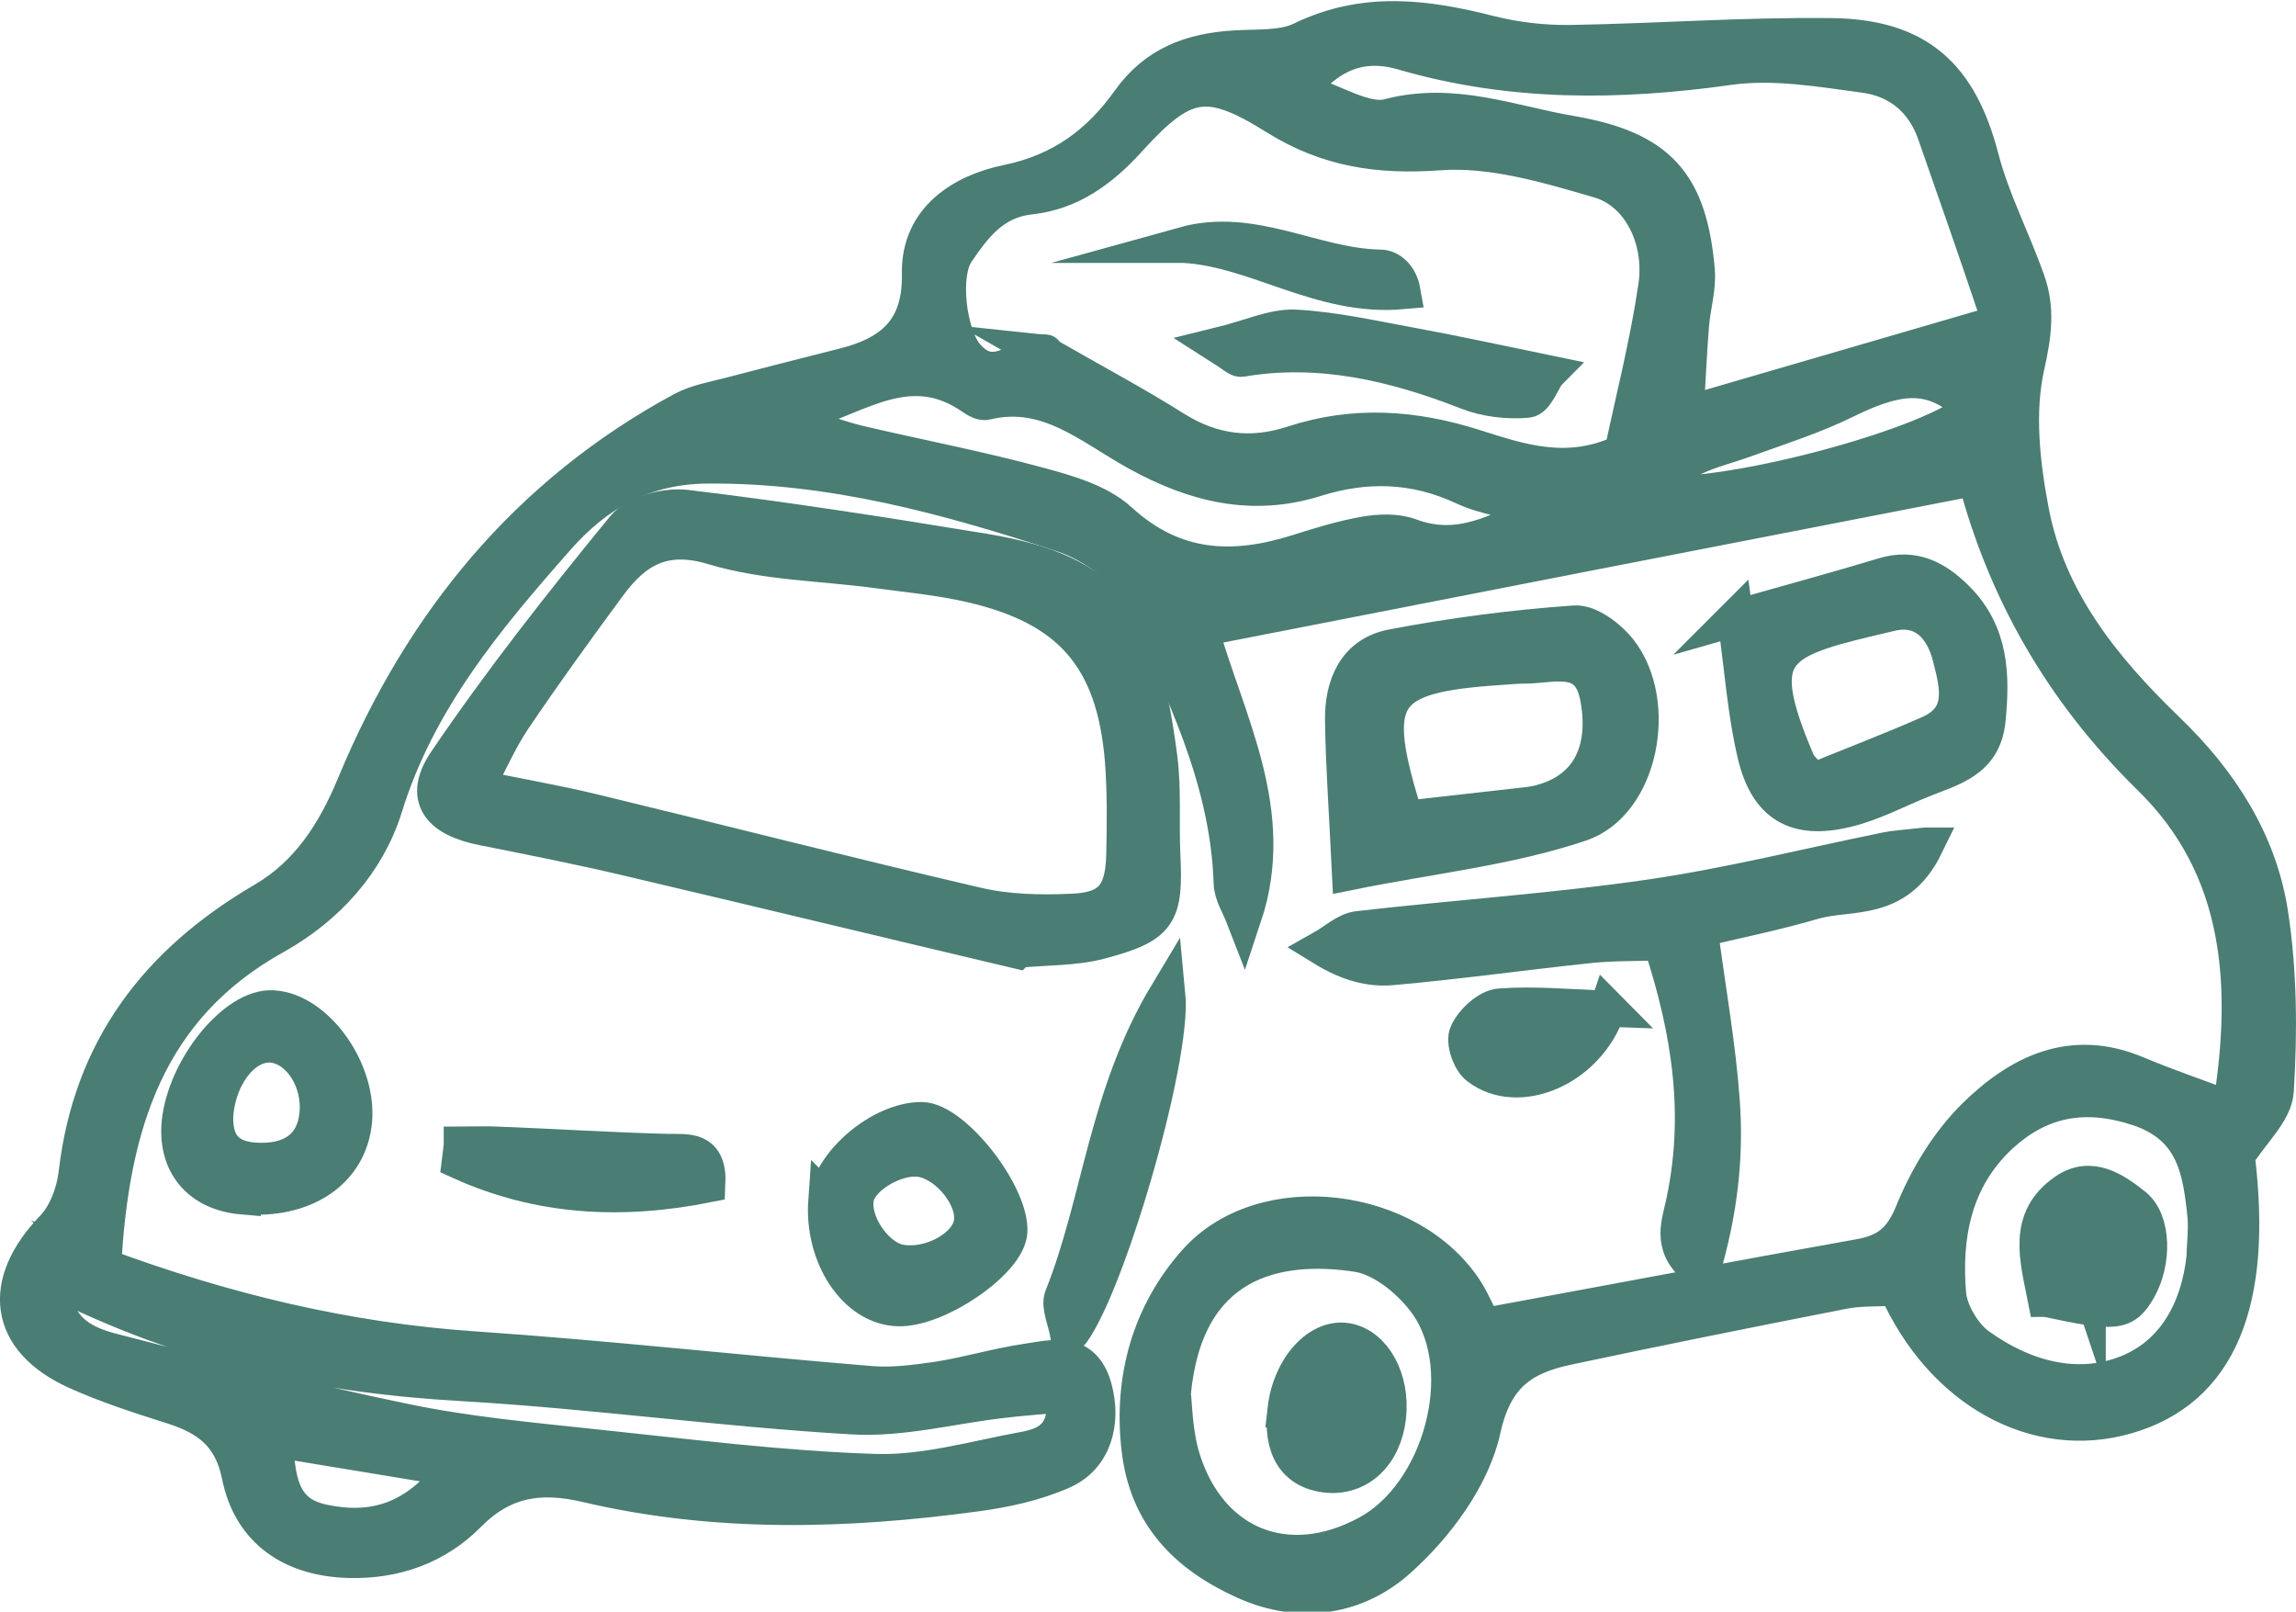 <?xml version="1.0" encoding="UTF-8"?><svg id="_レイヤー_2" xmlns="http://www.w3.org/2000/svg" viewBox="0 0 63.49 44.56"><defs><style>.cls-1{fill:#4a7d73;stroke:#4a7d73;stroke-miterlimit:10;}</style></defs><g id="_レイヤー_1-2"><path class="cls-1" d="M2.81,35c3.43,1.27,6.78,2.07,10.3,2.31,3.67.25,7.32.66,10.98.96.62.05,1.26-.04,1.88-.13.81-.13,1.61-.37,2.42-.49.74-.11,1.56-.35,1.86.73.26.95-.01,1.91-.87,2.29-.74.33-1.57.51-2.38.62-3.6.49-7.21.59-10.78-.25-1.28-.3-2.31-.15-3.27.82-.88.89-2.01,1.3-3.29,1.27-1.57-.04-2.72-.8-3.03-2.34-.23-1.13-.88-1.6-1.85-1.91-.91-.29-1.82-.58-2.68-.97-1.91-.87-2.1-2.42-.63-3.95.36-.37.59-.99.65-1.52.4-3.44,2.24-5.83,5.16-7.54,1.24-.72,1.98-1.86,2.54-3.22,1.85-4.45,4.77-8.03,9.07-10.35.38-.2.83-.28,1.26-.39,1.04-.27,2.08-.54,3.12-.8,1.37-.33,2.2-.99,2.17-2.58-.03-1.52,1.2-2.26,2.43-2.51,1.5-.31,2.54-1.1,3.36-2.25.73-1.03,1.73-1.39,2.92-1.46.62-.04,1.32.02,1.85-.24,1.73-.84,3.43-.62,5.19-.17.72.18,1.49.27,2.23.26,2.41-.04,4.82-.22,7.23-.19,2.4.03,3.54,1.11,4.13,3.39.3,1.15.87,2.24,1.27,3.37.28.78.18,1.5-.01,2.35-.29,1.28-.13,2.72.12,4.03.47,2.46,1.99,4.34,3.75,6.04,1.46,1.4,2.55,3.07,2.86,5.06.25,1.61.26,3.28.16,4.91-.03.59-.67,1.15-1.08,1.81.5,4.05-.5,6.46-3.05,7.19-2.5.72-5.1-.71-6.36-3.55-.46.03-.97,0-1.45.09-2.55.5-5.1,1.01-7.64,1.55-1.23.26-2.02.76-2.35,2.28-.29,1.32-1.28,2.66-2.32,3.59-1.13,1.02-2.68,1.32-4.26.61-1.64-.74-2.71-1.86-2.91-3.68-.22-1.92.29-3.72,1.55-5.14,1.86-2.11,5.97-1.59,7.49.84.19.31.33.66.47.93,3.54-.65,6.96-1.3,10.38-1.91.75-.13,1.17-.43,1.49-1.21.39-.97.98-1.95,1.72-2.68,1.21-1.19,2.67-1.94,4.48-1.17.81.34,1.64.62,2.59.98.56-3.42.35-6.68-2.22-9.19-2.44-2.39-4.01-5.17-4.83-8.29-7.16,1.39-14.23,2.77-21.44,4.18.74,2.6,2.16,5.08,1.2,7.96-.12-.31-.32-.61-.33-.92-.09-2.88-1.36-5.4-2.52-7.92-.35-.76-1.32-1.46-2.15-1.73-3.18-1.05-6.41-1.93-9.83-1.9-1.77.01-3.08.78-4.14,1.98-1.97,2.23-3.88,4.51-4.79,7.47-.48,1.53-1.59,2.76-3.02,3.56-3.54,1.96-4.55,5.21-4.76,9.16ZM44.86,12.52c.31-1.47.71-3.02.94-4.59.2-1.31-.45-2.62-1.57-2.95-1.44-.42-2.98-.88-4.44-.77-1.67.12-3.07-.09-4.49-.97-1.91-1.2-2.57-1.07-4.1.62-.76.84-1.61,1.45-2.71,1.57-1.03.11-1.55.81-2.04,1.53-.44.64-.22,2.31.27,2.88.72.83,1.36.1,2.04-.09.11-.03.25.02.06,0,1.39.8,2.56,1.42,3.67,2.12,1.04.65,2.12.78,3.27.4,1.69-.55,3.32-.44,5.02.1,1.23.39,2.55.85,4.06.15ZM35.94,2.52c.96.3,1.81.88,2.46.71,1.79-.47,3.39.19,5.04.47,2.44.42,3.27,1.38,3.48,3.78.04.49-.12,1-.16,1.5-.06.73-.09,1.46-.15,2.48,3.01-.88,5.75-1.67,8.55-2.49,0-.07.09-.27.03-.43-.54-1.62-1.11-3.23-1.67-4.84-.32-.93-1.01-1.5-1.94-1.63-1.25-.17-2.54-.39-3.76-.22-3.05.43-6.03.46-9.02-.41-.9-.26-1.9-.18-2.87,1.07ZM32.43,38.53c.04.31.04,1.08.26,1.8.75,2.41,2.92,3.27,5.13,2.07,2.01-1.08,2.96-4.47,1.66-6.34-.44-.63-1.23-1.28-1.94-1.39-2.28-.35-4.77.21-5.11,3.86ZM1.44,35.34c-.01,1.4.81,1.8,1.65,2.02,2.69.7,5.39,1.39,8.11,1.95,1.73.36,3.51.52,5.28.71,2.58.27,5.16.6,7.74.68,1.36.04,2.75-.37,4.12-.62.65-.12,1.22-.41,1.08-1.53-.58.05-1.16.09-1.73.16-1.38.16-2.76.53-4.12.45-3.6-.21-7.18-.71-10.78-.92-3.9-.22-7.63-.99-11.34-2.89ZM22.21,11.39c0,.13-.02.26-.03.39.52.16,1.03.35,1.56.48,1.66.39,3.35.71,5,1.16.78.21,1.65.46,2.22.98,1.51,1.38,3.14,1.44,4.94.87.6-.19,1.21-.38,1.84-.49.4-.07.87-.09,1.25.05,1.37.51,2.43-.12,3.75-.75-.93-.25-1.65-.33-2.27-.62-1.35-.63-2.7-.66-4.08-.23-1.77.56-3.37.15-4.93-.71-1.31-.72-2.49-1.82-4.19-1.41-.1.03-.25-.05-.35-.12-1.75-1.23-3.17-.03-4.7.4ZM60.96,34.78c.01-.38.06-.76.03-1.14-.13-1.29-.31-2.48-1.84-3-1.5-.5-2.76-.26-3.87.78-1.25,1.18-1.55,2.74-1.41,4.37.05.5.42,1.12.83,1.42,1.23.89,2.72,1.32,4.14.75,1.29-.52,1.96-1.74,2.12-3.18ZM45.77,13.66c2.15.16,7.75-1.36,8.79-2.37-1.05-.99-1.92-1.01-3.51-.23-.89.44-1.84.74-2.78,1.08-.93.34-1.98.48-2.51,1.51ZM7.62,39.79c.01,1.44.34,2.09,1.3,2.3,1.36.29,2.58-.01,3.66-1.48-1.79-.3-3.36-.55-4.96-.82Z"/><path class="cls-1" d="M28.12,26.28c-3.55-.84-7.11-1.7-10.68-2.54-1.35-.32-2.71-.59-4.07-.86-1.23-.24-1.7-.83-1.03-1.82,1.52-2.24,3.2-4.37,4.92-6.47.32-.39,1.14-.61,1.69-.55,2.76.33,5.5.76,8.25,1.21,3.58.59,4.38,2.01,4.86,5.72.11.87.04,1.77.08,2.65.08,1.68-.07,1.96-1.72,2.4-.71.19-1.48.16-2.28.24ZM13.16,21.78c1.21.25,2.19.42,3.16.65,3.56.86,7.11,1.77,10.68,2.6.85.2,1.76.22,2.64.18,1.07-.04,1.42-.46,1.45-1.56.02-.89.03-1.78-.04-2.66-.24-2.81-1.45-4.2-4.2-4.83-.86-.2-1.75-.28-2.63-.4-1.5-.2-3.06-.21-4.49-.64-1.38-.42-2.19.08-2.91,1.06-.9,1.22-1.79,2.45-2.64,3.71-.37.55-.64,1.18-1.02,1.89Z"/><path class="cls-1" d="M53.24,23.38c-.79,1.62-2.09,1.25-3.09,1.54-1.02.3-2.06.51-3.15.77.22,1.68.5,3.22.61,4.77.11,1.53-.06,3.05-.55,4.7-.89-.62-.64-1.25-.51-1.83.54-2.43.21-4.77-.62-7.28-.65.03-1.32.01-1.98.08-1.82.19-3.64.45-5.47.61-.59.05-1.19-.1-1.89-.53.32-.18.63-.48.97-.52,2.7-.31,5.42-.49,8.1-.88,2.18-.32,4.33-.86,6.49-1.3.23-.05.47-.06,1.08-.13Z"/><path class="cls-1" d="M37.33,24.11c-.08-1.66-.17-2.91-.19-4.17-.02-.96.33-1.84,1.34-2.04,1.67-.32,3.36-.54,5.06-.66.4-.03.95.39,1.24.76,1.11,1.42.59,4.21-1.09,4.77-2,.67-4.14.89-6.36,1.34ZM38.88,22.64c1.16-.13,2.22-.25,3.28-.37.19-.02.38-.05.56-.11,1.22-.37,1.75-1.42,1.47-2.89-.23-1.21-1.15-.9-1.95-.87-.25,0-.51.02-.76.04-3.33.22-3.7.78-2.61,4.21Z"/><path class="cls-1" d="M47.99,17.09c1.57-.45,2.84-.79,4.09-1.17.84-.26,1.46.08,2.02.64.95.95.98,2.11.86,3.34-.11,1.14-1,1.33-1.81,1.66-.7.28-1.38.65-2.11.82-1.38.33-2.17-.13-2.5-1.53-.27-1.14-.35-2.33-.55-3.76ZM50.12,21.61c1.05-.43,2.15-.85,3.22-1.32,1.03-.45.81-1.3.6-2.12-.21-.85-.76-1.42-1.64-1.22-3.22.75-3.98.92-2.59,4.16.02.06.08.1.41.49Z"/><path class="cls-1" d="M22.86,33.21c.08-1.04,1.51-2.25,2.63-2.24.88.01,2.48,2.06,2.42,3.09-.05.81-1.98,2.14-3.07,2.11-1.17-.03-2.1-1.43-1.99-2.97ZM26.87,33.83c.13-.67-.61-1.63-1.37-1.78-.65-.13-1.66.43-1.82,1.01-.18.68.51,1.73,1.22,1.85.83.14,1.84-.41,1.97-1.07Z"/><path class="cls-1" d="M6.71,33.08c-1.18-.1-1.85-.89-1.74-2.04.15-1.5,1.54-3.22,2.57-3.16,1.19.06,2.37,1.7,2.25,3.1-.12,1.39-1.37,2.24-3.08,2.09ZM5.95,30.85c-.02.74.28,1.18,1.08,1.24,1.02.07,1.66-.37,1.75-1.28.09-.91-.46-1.8-1.19-1.92-.79-.13-1.56.8-1.64,1.96Z"/><path class="cls-1" d="M32.28,27.48c.18,1.84-1.76,8.37-2.73,9.46-.08-.45-.27-.83-.17-1.08,1.05-2.62,1.21-5.57,2.9-8.38Z"/><path class="cls-1" d="M12.77,31.65c.33,0,.66-.02,1,0,1.56.06,3.11.16,4.67.2.58.01,1.17-.1,1.12.9-2.37.47-4.64.36-6.84-.64.02-.15.03-.3.05-.45Z"/><path class="cls-1" d="M44.46,27.88c-.55,1.67-2.48,2.47-3.58,1.62-.23-.17-.41-.71-.3-.93.15-.33.57-.72.9-.74.93-.07,1.86.02,2.99.06Z"/><path class="cls-1" d="M42.79,10.33c-.15.21-.33.7-.55.72-.54.05-1.15-.02-1.66-.22-2.02-.79-4.08-1.28-6.26-.91-.09.01-.2-.11-.61-.37.86-.21,1.5-.52,2.11-.49,1.12.06,2.23.32,3.34.52,1.14.21,2.28.46,3.64.74Z"/><path class="cls-1" d="M32.74,6.77c1.91-.53,3.59.6,5.42.63.28,0,.55.25.62.65-2.26.2-4.01-1.16-6.03-1.28Z"/><path class="cls-1" d="M35.55,38.97c.13-1.15.92-2.02,1.69-1.89.75.13,1.26,1.07,1.14,2.1-.12,1.04-.82,1.69-1.71,1.59-.85-.1-1.25-.73-1.12-1.8ZM36.93,39.95c.29-.48.57-.76.6-1.07.02-.19-.31-.43-.49-.65-.22.27-.53.51-.61.81-.05.19.25.47.5.91Z"/><path class="cls-1" d="M56.57,35.91c-.22-1.12-.56-2.21.55-2.97.7-.48,1.35-.03,1.89.4.53.42.54,1.55.12,2.29-.39.67-.6.7-2.55.28ZM57.73,35.36c.31-.29.63-.47.61-.58-.06-.32-.27-.61-.42-.91-.19.11-.56.24-.55.34.03.33.19.65.36,1.16Z"/></g></svg>